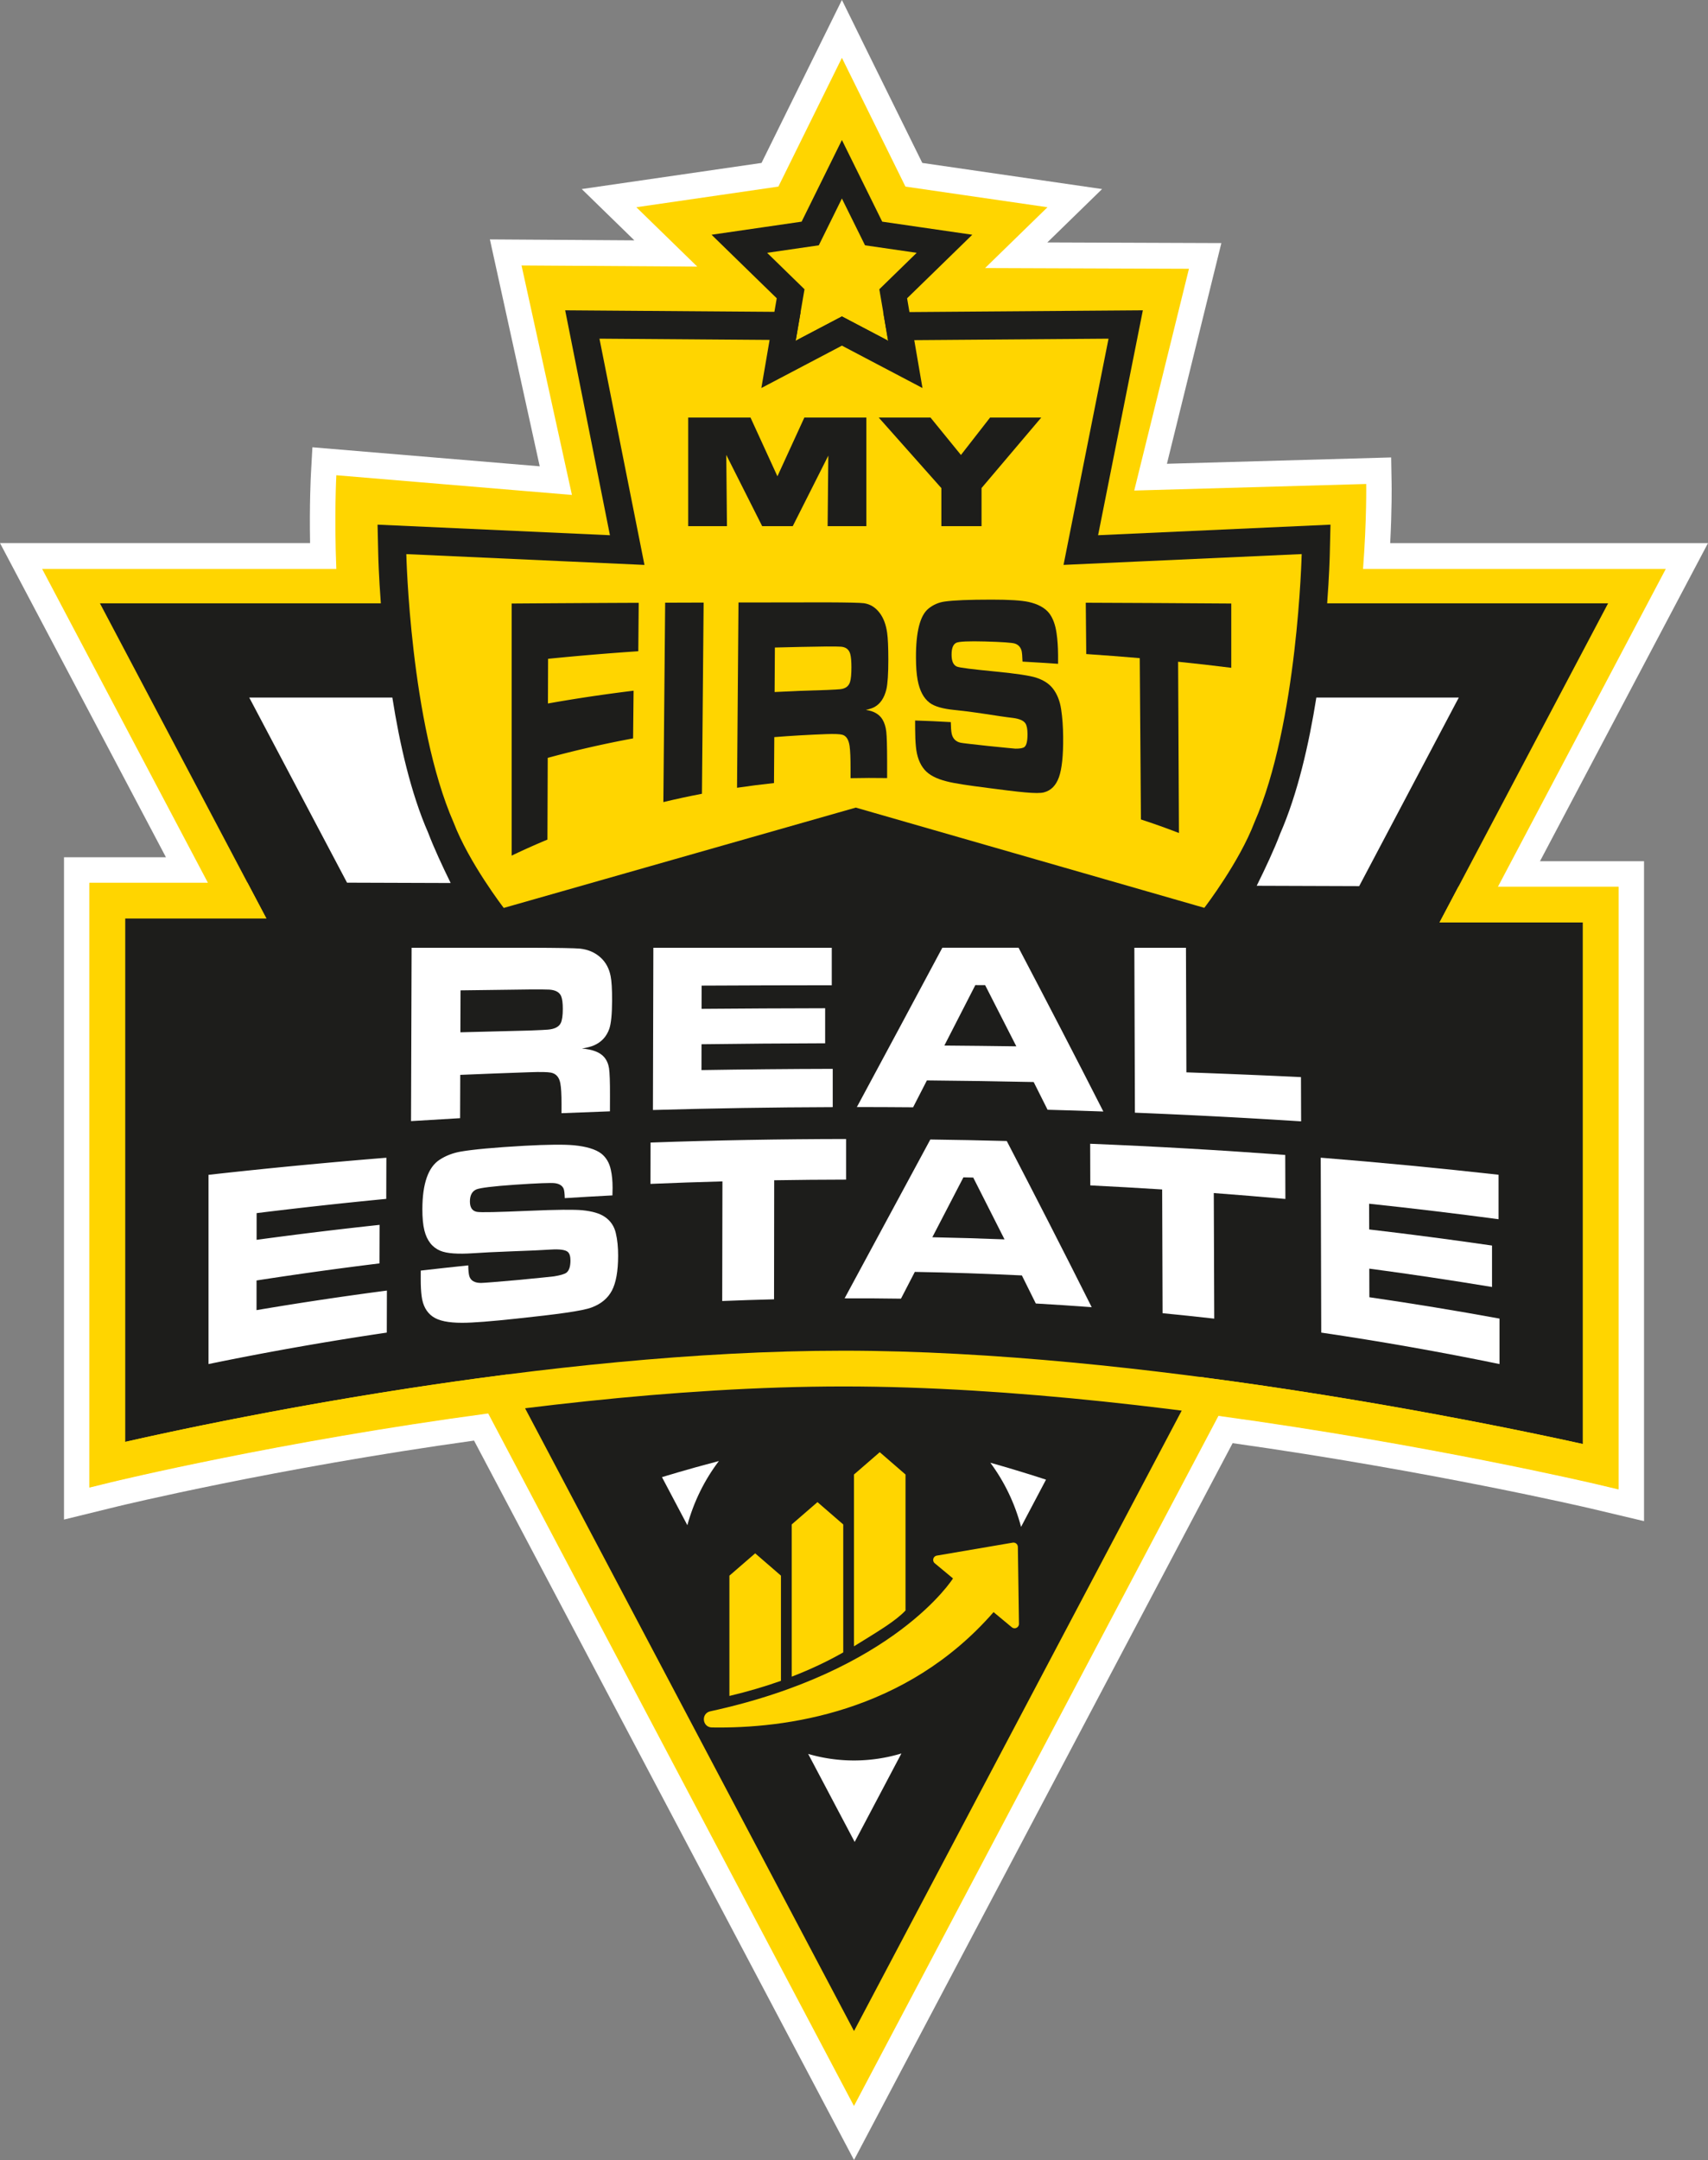 <?xml version="1.0" encoding="UTF-8"?>
<svg data-bbox="0 0 691.8 874.69" viewBox="0 0 691.79 874.7" xmlns="http://www.w3.org/2000/svg" data-type="color">
    <rect x="0" y="0" width="691.79" height="874.7" fill="#808080" stroke="none"/>
    <g>
        <path d="M691.79 219.93H563.07c.72-13.74.59-23.2.57-24.28l-.18-10.41-90.82 2.57 22.05-89.38-70.48-.26 22.17-21.61-72.82-10.58L341 0l-32.56 65.98-72.82 10.58 21.31 20.77-58.51-.38 20.18 91.88-92.07-7.7-.58 10.57c-.07 1.23-.65 12.38-.36 28.22H0l67.21 127.23H25.92v268.2l21.7-5.32c.99-.24 63.91-15.48 144.38-26.66l153.9 291.32 153.35-290.28c80.39 11.34 144.04 26.22 145.05 26.46l21.58 5.12V348.75h-42.14l68.06-128.84Z" fill="#ffffff" data-color="1"/>
        <path d="M674.71 230.39H552.07c1.52-19.87 1.28-34.4 1.28-34.4l-93.95 2.66 22.16-89.81-82.56-.3 1.28-1.25 23.98-23.37-33.13-4.81-24.4-3.55-10.91-22.11L341 23.42l-14.82 30.03-10.91 22.11-24.4 3.55-33.13 4.81 23.98 23.37.69.67-71.17-.46 20.41 92.93-95.42-7.98s-.89 16.22-.01 37.94H17.07L28 251.09l56.28 106.53H36.2v244.79l8.96-2.2c1.03-.25 68.06-16.5 152.57-27.83l135.68 256.84 12.47 23.61 12.47-23.61 135.16-255.86c84.44 11.53 152.08 27.43 153.14 27.68l8.91 2.11V359.23h-48.93l57.13-108.14 10.93-20.7Z" fill="#ffd500" data-color="2"/>
        <path d="M651.31 244.33H537.54c.84-11.21 1.04-18.77 1.06-19.69l.28-12.18-94.12 4.28 18.13-91.08-116.81.87-117.17-.87 18.13 91.08-94.12-4.28.28 12.18c.02.92.21 8.48 1.05 19.69H40.48l63.58 120.36 3.83 7.24h-57.2v211.96c22.18-5.05 83.01-18.13 154.76-27.28L345.9 822.47 453.28 619.2l32.56-61.63c71.74 9.36 133.03 22.26 155.27 27.19V373.54h-58.05l68.26-129.21Z" fill="#1d1d1b" data-color="3"/>
        <g>
            <path d="M291.18 591.65c-13.25 3.46-23.06 6.53-23.06 6.53l10.28 19.46c2.62-9.6 7.01-18.41 12.77-25.99Z" fill="#ffffff" data-color="1"/>
            <path d="M423.67 599.2s-9.56-3.21-22.55-6.86c5.65 7.61 9.92 16.4 12.44 25.98l10.1-19.12Z" fill="#ffffff" data-color="1"/>
            <path d="M345.9 712.91c-6.43 0-12.65-.93-18.56-2.65l18.83 35.65 18.93-35.84a66.4 66.4 0 0 1-19.2 2.84" fill="#ffffff" data-color="1"/>
        </g>
        <path d="m430.76 228.77 18.23-91.62-103 .77-103.19-.77 18.23 91.62-96.46-4.38s1.57 68.59 19.17 108.73c6.2 16.24 20.29 34.55 20.29 34.55l142.59-40.63 141.17 40.59c.63-.82 14.21-18.65 20.26-34.52 17.6-40.14 19.17-108.73 19.17-108.73l-96.46 4.38Z" fill="#ffd500" data-color="2"/>
        <path fill="#1d1d1b" d="m314.88 192.88-10.9-23.78h-25.24v43.97h15.7l-.28-28.86 14.54 28.86h12.39l14.4-28.56-.28 28.56h15.69V169.1h-25.12z" data-color="3"/>
        <path fill="#1d1d1b" d="m401 169.1-11.79 15.14-12.32-15.14h-20.97l25.36 28.56v15.41h16.27v-15.43l24.18-28.54z" data-color="3"/>
        <path d="M207.24 244.4c17.15-.12 34.31-.22 51.46-.29-.06 6.54-.11 13.08-.17 19.61-12.2.83-24.39 1.84-36.54 3.07l-.06 18.09c11.52-2.05 23.09-3.76 34.69-5.18-.07 6.44-.13 12.88-.2 19.32a431 431 0 0 0-34.57 7.88l-.12 33.1c-4.85 2.02-9.68 4.17-14.49 6.49v-102.1Z" fill="#1d1d1b" data-color="3"/>
        <path d="M269.4 244.07c5.2-.02 10.39-.04 15.59-.05-.23 25.8-.46 51.61-.68 77.42-5.22 1-10.43 2.12-15.63 3.37.24-26.93.48-53.84.73-80.74Z" fill="#1d1d1b" data-color="3"/>
        <path d="M298.52 319.03c.2-25.02.4-50.04.59-75.05 11.95-.03 23.9-.04 35.86-.05 8.47.03 13.46.15 14.99.35 2.54.38 4.66 1.7 6.35 3.96 1.55 2.05 2.55 4.73 3.01 8.03.31 2.16.47 5.74.48 10.75 0 5.84-.26 9.91-.81 12.19-.83 3.4-2.41 5.75-4.74 7.07-.79.45-1.98.85-3.56 1.2 3.21.44 5.47 1.76 6.76 3.92.79 1.33 1.3 2.97 1.52 4.92.22 1.99.33 6.03.34 12.15v6.62c-4.94-.08-9.88-.07-14.81.04v-3.81c0-4.21-.12-7.25-.38-9.13-.36-2.63-1.33-4.18-2.91-4.64-1.01-.29-3.18-.39-6.52-.27-7.03.26-14.06.66-21.08 1.22l-.12 18.6c-5 .53-9.99 1.17-14.98 1.91Zm15.21-38.79c6.99-.37 13.99-.65 20.99-.82 3.13-.14 4.99-.24 5.56-.32q3.165-.315 3.99-2.88c.39-1.19.58-3.19.58-6.01 0-2.43-.16-4.24-.49-5.42-.5-1.74-1.7-2.71-3.61-2.9-.67-.06-2.67-.1-6.01-.09-6.97.09-13.93.23-20.89.42-.04 6-.08 12.01-.11 18.01Z" fill="#1d1d1b" data-color="3"/>
        <path d="M370.61 291.77c4.83.15 9.66.37 14.49.65.04 2.09.15 3.63.35 4.64.44 2.04 1.65 3.28 3.62 3.71 1.2.24 4.91.61 11.11 1.31 6.37.62 10.05 1.04 11.06 1.09q2.835.03 3.72-.69c.83-.71 1.23-2.48 1.21-5.32-.02-1.94-.29-3.34-.82-4.18-.73-1.16-2.44-1.92-5.14-2.26-2.61-.29-6.5-.88-11.69-1.68-5.34-.8-9.31-1.28-11.92-1.53-4.72-.47-8.06-1.41-10.03-2.89-2.47-1.84-4.11-4.93-4.91-9.29-.44-2.39-.66-5.4-.67-9.03-.03-10.48 1.66-17.09 5.08-19.85 1.9-1.54 4.06-2.49 6.48-2.84 3.61-.53 9.98-.79 19.12-.79 7.09 0 12.09.31 14.99.95 3.83.87 6.61 2.4 8.32 4.6 1.49 1.96 2.48 4.66 2.96 8.06.38 2.55.58 5.45.61 8.69v3.7q-7.2-.495-14.4-.9c-.07-2.23-.2-3.71-.39-4.43-.44-1.5-1.37-2.47-2.77-2.89-1.07-.34-5.08-.64-12.01-.83-6.58-.18-10.45 0-11.62.51-1.31.61-1.96 2.24-1.94 4.9.01 2.55.71 4.12 2.1 4.74 1.17.51 6.44 1.11 15.8 2.04 8.47.82 13.88 1.68 16.22 2.42 3.06.98 5.34 2.45 6.86 4.39 1.76 2.23 2.89 5.07 3.4 8.49.5 3.26.78 7 .81 11.18.07 7.48-.5 12.93-1.71 16.31-1.21 3.35-3.21 5.37-6.02 6.11-2.76.78-10.36-.15-22.87-1.79-7.68-.99-13.23-1.77-16.62-2.66-4.14-1.04-7.12-2.59-8.93-4.72-1.96-2.27-3.12-5.38-3.49-9.34-.2-1.97-.3-4.38-.31-7.25 0-1.12 0-2.23-.01-3.35Z" fill="#1d1d1b" data-color="3"/>
        <path d="M439.78 244.08c19.64.07 39.28.18 58.92.32v26.03c-7.16-.9-14.34-1.72-21.53-2.45.11 23.11.23 46.23.34 69.35-5.12-1.98-10.25-3.81-15.4-5.49l-.48-65.32c-7.21-.62-14.44-1.17-21.67-1.66-.06-6.93-.12-13.85-.19-20.77Z" fill="#1d1d1b" data-color="3"/>
        <path d="M166.48 454c.08-23.4.15-46.8.23-70.2h48.04c11.35.03 18.04.15 20.08.34 3.41.36 6.24 1.59 8.5 3.69 2.07 1.91 3.4 4.4 3.99 7.46.41 2 .61 5.33.59 9.99q-.03 8.145-1.14 11.37c-1.13 3.19-3.24 5.43-6.34 6.74-1.05.45-2.63.85-4.74 1.23 4.27.32 7.27 1.47 8.98 3.44 1.05 1.21 1.71 2.71 2 4.52.28 1.84.41 5.6.39 11.3 0 2.05-.01 4.11-.02 6.16q-9.81.345-19.62.75c0-1.19 0-2.39.01-3.58.01-3.96-.15-6.82-.49-8.57-.47-2.47-1.76-3.9-3.86-4.29-1.34-.25-4.22-.31-8.65-.15-9.34.32-18.68.68-28.02 1.07l-.06 17.54c-6.63.37-13.25.77-19.88 1.19Zm19.99-35.97c9.32-.26 18.64-.5 27.97-.71 4.18-.16 6.65-.28 7.42-.36q4.215-.345 5.31-2.76c.51-1.12.78-3.01.78-5.66 0-2.29-.21-3.99-.65-5.09-.66-1.63-2.27-2.53-4.82-2.7-.89-.06-3.57-.08-8.03-.06-9.31.11-18.62.23-27.92.36l-.06 16.99Z" fill="#ffffff" data-color="1"/>
        <path d="M264.6 383.8h72.29v15.18q-26.355.015-52.71.15c0 3.14-.01 6.27-.02 9.41 16.68-.14 33.37-.22 50.05-.25v14.19c-16.69.04-33.39.17-50.07.39 0 3.49-.01 6.97-.02 10.46 17.72-.29 35.44-.46 53.16-.5v15.51c-24.28.07-48.56.46-72.82 1.16.06-21.9.12-43.79.17-65.69Z" fill="#ffffff" data-color="1"/>
        <path d="M424.3 449.4c-1.88-3.75-3.75-7.49-5.63-11.23-14.41-.31-28.83-.52-43.25-.65-1.86 3.63-3.73 7.26-5.59 10.89-7.59-.06-15.18-.1-22.77-.1 11.56-21.5 23.1-42.94 34.61-64.52h30.88c11.43 21.77 22.88 43.8 34.34 66.32-7.53-.27-15.07-.51-22.6-.71Zm-12.65-25.67c-4.22-8.3-8.43-16.56-12.64-24.79-1.32 0-2.64-.01-3.97-.02-4.18 8.18-8.36 16.34-12.55 24.48 9.72.08 19.44.18 29.16.32Z" fill="#ffffff" data-color="1"/>
        <path d="M459.45 383.8h20.9c.06 16.82.12 33.64.17 50.45 15.48.55 30.95 1.19 46.41 1.93l.06 17.92a2798 2798 0 0 0-67.32-3.51c-.07-22.27-.15-44.53-.22-66.8Z" fill="#ffffff" data-color="1"/>
        <path d="M84.46 475.75c23.96-2.68 47.97-4.98 72.03-6.92-.02 5.55-.03 11.11-.05 16.66-17.53 1.69-35.03 3.61-52.5 5.77 0 3.6 0 7.21-.01 10.81 16.57-2.25 33.18-4.27 49.81-6.06-.02 5.2-.03 10.41-.05 15.61a1575 1575 0 0 0-49.78 6.91c0 4 0 8.01-.01 12.01 17.56-2.97 35.17-5.61 52.81-7.92-.02 5.67-.03 11.35-.05 17.02-24.15 3.56-48.23 7.81-72.2 12.74v-76.61Z" fill="#ffffff" data-color="1"/>
        <path d="M170.41 514.53c6.41-.74 12.83-1.45 19.25-2.11.02 1.98.17 3.43.42 4.34.57 1.86 2.16 2.78 4.77 2.77 1.59-.03 6.51-.46 14.78-1.18 8.49-.84 13.4-1.29 14.74-1.48q3.78-.615 4.98-1.44c1.12-.81 1.69-2.45 1.7-4.93 0-1.7-.34-2.86-1.04-3.5-.95-.87-3.24-1.21-6.85-.99-3.48.24-8.68.46-15.6.71-7.11.26-12.4.54-15.87.78-6.28.42-10.71.11-13.32-.98-3.27-1.35-5.43-4.09-6.47-8.21-.57-2.26-.84-5.17-.83-8.72.03-10.25 2.35-16.91 6.94-19.92 2.55-1.68 5.46-2.79 8.71-3.35 4.84-.83 13.39-1.64 25.63-2.33 9.5-.53 16.2-.57 20.1-.21 5.14.5 8.83 1.64 11.1 3.38 1.97 1.56 3.26 3.75 3.86 6.57.47 2.11.71 4.52.7 7.24 0 .55-.02 1.59-.06 3.11-6.43.34-12.87.7-19.3 1.11-.06-1.96-.21-3.24-.47-3.84-.57-1.27-1.8-2.02-3.68-2.23-1.43-.17-6.8.01-16.08.64-8.8.61-13.98 1.26-15.54 1.88-1.75.74-2.64 2.37-2.65 4.89 0 2.42.91 3.82 2.76 4.2 1.56.32 8.59.12 21.09-.41 11.32-.5 18.55-.53 21.68-.23 4.08.4 7.13 1.31 9.14 2.71 2.33 1.61 3.8 3.8 4.43 6.58.63 2.64.94 5.7.93 9.19-.02 6.23-.86 10.92-2.53 14.08-1.67 3.13-4.39 5.39-8.17 6.8-3.71 1.42-13.89 2.78-30.51 4.54-10.21 1.09-17.56 1.7-22.05 1.68-5.48.01-9.4-.8-11.78-2.46-2.57-1.77-4.09-4.57-4.55-8.37q-.375-2.82-.36-7.02c0-1.09 0-2.19.01-3.28Z" fill="#ffffff" data-color="1"/>
        <path d="M263.51 462.67c26.38-.92 52.78-1.4 79.18-1.43v16.45c-9.71.02-19.42.1-29.12.26l-.06 48.21c-7 .17-13.99.41-20.99.69l.09-48.44c-9.72.26-19.43.6-29.15 1.01.01-5.58.03-11.17.04-16.75Z" fill="#ffffff" data-color="1"/>
        <path d="M419.53 527.85c-1.88-3.8-3.76-7.58-5.64-11.36-14.45-.7-28.9-1.18-43.36-1.43-1.87 3.61-3.74 7.22-5.61 10.84-7.61-.11-15.22-.16-22.83-.13 11.6-21.54 23.17-42.91 34.72-64.32 10.32.13 20.64.34 30.96.61 11.45 22.03 22.92 44.39 34.4 67.29-7.55-.56-15.09-1.06-22.65-1.49Zm-12.67-25.96c-4.22-8.39-8.45-16.73-12.67-25.03l-3.98-.09c-4.19 8.1-8.39 16.18-12.59 24.26 9.75.2 19.49.48 29.23.86Z" fill="#ffffff" data-color="1"/>
        <path d="M441.54 463.17c26.37 1.07 52.72 2.58 79.02 4.53l.06 17.82c-9.66-.87-19.33-1.66-29-2.39l.18 50.86c-6.97-.79-13.94-1.52-20.92-2.2-.06-16.7-.11-33.41-.17-50.11-9.7-.62-19.41-1.17-29.11-1.65-.02-5.62-.03-11.24-.05-16.86Z" fill="#ffffff" data-color="1"/>
        <path d="M534.93 468.81c24.06 1.93 48.07 4.23 72.03 6.91v18.01c-17.44-2.33-34.92-4.42-52.43-6.28 0 3.47.02 6.95.03 10.42 16.61 1.94 33.2 4.12 49.75 6.52v16.78c-16.53-2.74-33.1-5.22-49.71-7.43 0 3.86.02 7.72.03 11.58 17.61 2.56 35.19 5.44 52.71 8.65v18.41c-23.97-4.93-48.05-9.18-72.2-12.74l-.21-70.82Z" fill="#ffffff" data-color="1"/>
        <path fill="#ffd500" d="m341 128.14-18.72 9.84 3.58-20.84-15.15-14.76 20.93-3.04L341 80.38l9.36 18.96 20.92 3.04-15.14 14.76 3.57 20.84z" data-color="2"/>
        <path d="m341 80.38 9.36 18.96 20.93 3.04-15.14 14.76 3.57 20.84-18.72-9.84-18.72 9.84 3.57-20.84-15.14-14.76 20.93-3.04zm0-23.68-9.4 19.04-6.92 14.02-15.47 2.25-21.01 3.05 15.2 14.82 11.2 10.91-2.64 15.41-3.59 20.93 18.79-9.88 13.84-7.28 13.84 7.28 18.79 9.88-3.59-20.93-2.64-15.41 11.2-10.91 15.2-14.82-21.01-3.05-15.47-2.25-6.92-14.02z" fill="#1d1d1b" data-color="3"/>
        <path d="m412.71 657.6-.45-31.18c-.02-1.08-1-1.9-2.07-1.72l-30.76 5.25c-1.49.25-1.99 2.14-.83 3.1l7.39 6.14s-23.54 37.59-98.31 53.81c-3.83.86-3.26 6.48.66 6.54 29.36.48 78.44-5.81 114.08-46.71l7.39 6.14c1.16.96 2.92.12 2.9-1.39Z" fill="#ffd500" data-color="2"/>
        <path d="M366.76 652.18v-55.07l-5.22-4.52-5.22-4.52-5.22 4.52-5.22 4.52v69.57c10.15-6.28 16.86-10.24 20.87-14.5Z" fill="#ffd500" data-color="2"/>
        <path d="M341.54 669.15v-51.82l-5.22-4.52-5.22-4.52-5.22 4.52-5.22 4.52v61.65c8.04-3.11 14.96-6.46 20.87-9.83Z" fill="#ffd500" data-color="2"/>
        <path d="M316.31 680.67v-42.6l-5.22-4.52-5.22-4.52-5.22 4.52-5.22 4.52v48.71c7.62-1.81 14.56-3.88 20.87-6.12Z" fill="#ffd500" data-color="2"/>
        <path d="m590.7 359.06-7.65 14.48h58.05v211.22c-36.58-8.11-178.81-37.79-299.47-37.79S86.29 575.8 50.68 583.9V371.94h57.2l-7.65-14.48H36.21v244.79l8.96-2.2c1.58-.39 159.2-38.6 296.47-38.6s303.37 39.03 305.04 39.43l8.91 2.11V359.07h-64.88Z" fill="#ffd500" data-color="2"/>
        <g>
            <path d="M518.48 337.68c-2.4 6.31-5.97 13.95-9.48 21.02l41.51.14 40.34-76.36h-57.69c-2.99 18.83-7.59 39.02-14.69 55.2Z" fill="#ffffff" data-color="1"/>
            <path d="M182.54 357.59c-3.36-6.84-6.75-14.15-9.11-20.34-7.01-15.97-11.57-36.03-14.52-54.78h-57.96l39.61 74.97 41.99.14Z" fill="#ffffff" data-color="1"/>
        </g>
    </g>
</svg>

